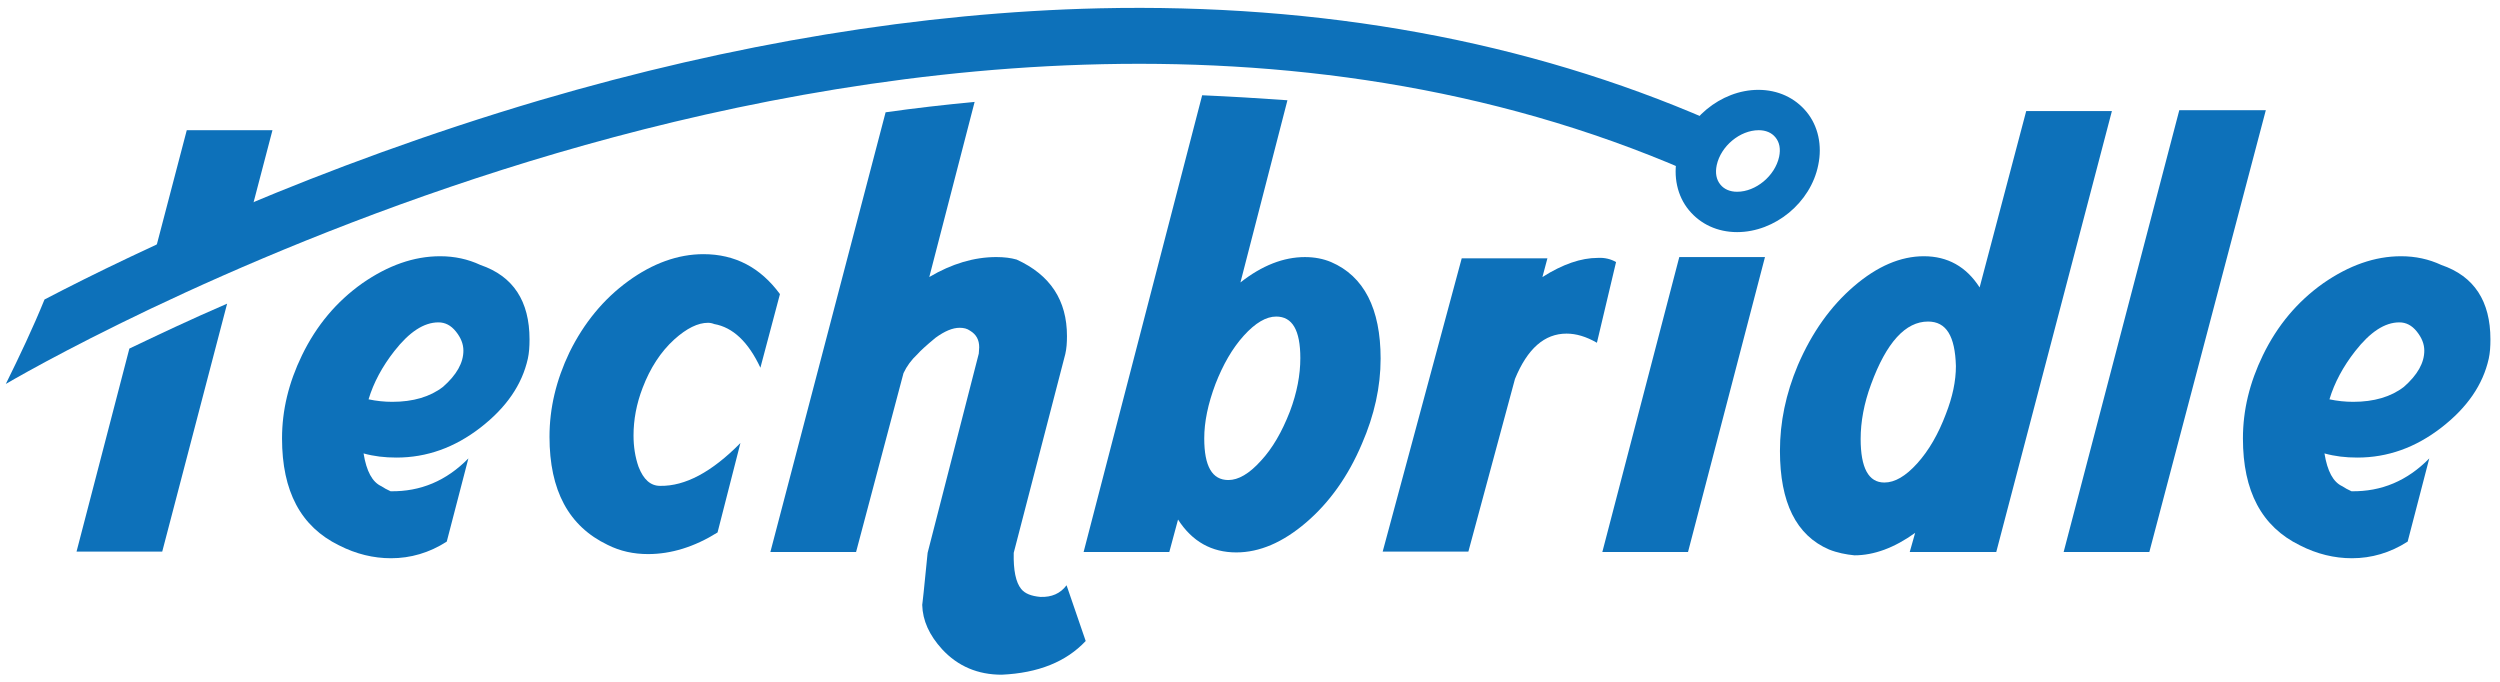 <svg width="601" height="164" xmlns="http://www.w3.org/2000/svg" xml:space="preserve" version="1.1">

 <g>
  <title>Layer 1</title>
  <g id="svg_1">
   <g id="svg_2">
    <g id="svg_3">
     <path id="svg_4" fill="#0D71BA" d="m87.4,109c0.7,4.3 2.1,6.9 4.3,7.9c0.6,0.4 1.3,0.8 2.2,1.2c7.2,0.1 13.4,-2.5 18.7,-7.9l-5.2,20c-4.2,2.7 -8.7,4 -13.4,4c-4.2,0 -8.4,-1 -12.5,-3.1c-9.2,-4.5 -13.7,-13 -13.7,-25.7c0,-6.8 1.6,-13.4 4.8,-20c3.5,-7.2 8.3,-12.9 14.5,-17.3c6.2,-4.3 12.4,-6.5 18.7,-6.5c3.5,0 6.7,0.7 9.7,2.1c7.9,2.7 11.8,8.7 11.8,17.9c0,1.7 -0.1,3.2 -0.4,4.6c-1.4,6.3 -5.2,11.8 -11.4,16.6c-6.2,4.8 -12.9,7.2 -20.2,7.2c-2.8,0 -5.4,-0.3 -7.9,-1zm1.2,-13c1.9,0.4 3.8,0.6 5.7,0.6c5,0 9.1,-1.2 12.2,-3.6c3.3,-2.9 4.9,-5.8 4.9,-8.7c0,-1.6 -0.6,-3.1 -1.8,-4.6s-2.6,-2.2 -4.2,-2.2c-3.5,0 -7,2.3 -10.6,6.9c-2.9,3.7 -5,7.6 -6.2,11.6z" class="st0"/>
    </g>
    <g id="svg_5">
     <path id="svg_6" fill="#0D71BA" d="m182.8,88.4c-2.9,-6.2 -6.6,-9.7 -11.1,-10.5c-0.5,-0.2 -1,-0.3 -1.5,-0.3c-2.4,0 -5.1,1.3 -8.1,4c-3.3,3 -5.8,6.9 -7.6,11.6c-1.5,3.9 -2.2,7.7 -2.2,11.5c0,2.7 0.4,5.2 1.2,7.5c1.2,3.1 2.9,4.6 5.2,4.6c6,0.1 12.4,-3.3 19.3,-10.3l-5.5,21.5c-5.6,3.5 -11.2,5.2 -16.7,5.2c-3.5,0 -6.7,-0.7 -9.7,-2.2c-9.4,-4.5 -14,-13.1 -14,-26c0,-6.9 1.6,-13.6 4.8,-20.3c3.5,-7.1 8.2,-12.8 14.1,-17.1c5.9,-4.3 12,-6.5 18.1,-6.5c7.6,0 13.7,3.2 18.4,9.6l-4.7,17.7z" class="st0"/>
    </g>
    <g id="svg_7">
     <path id="svg_8" fill="#0D71BA" d="m388.5,63l-4.6,19.4c-2.6,-1.5 -5,-2.2 -7.3,-2.2c-5.3,0 -9.4,3.6 -12.4,10.9l-11.2,41.5l-20.6,0l19,-70.5l20.6,0l-1.2,4.5c4.9,-3.1 9.3,-4.6 13.3,-4.6c1.7,-0.1 3.2,0.3 4.4,1z" class="st0"/>
    </g>
    <g id="svg_9">
     <polygon id="svg_10" fill="#0D71BA" points="424.3,61.8 405.8,132.7 385.2,132.7 403.7,61.8 " class="st0"/>
    </g>
    <g id="svg_11">
     <path id="svg_12" fill="#0D71BA" d="m439.7,132.1c-7.9,-3.4 -11.8,-11.3 -11.8,-23.7c0,-6.9 1.4,-13.7 4.3,-20.6c3.4,-7.9 7.9,-14.2 13.5,-19c5.6,-4.8 11.2,-7.2 16.8,-7.2c5.7,0 10.2,2.5 13.4,7.5l11.2,-42.4l20.6,0l-27.8,106l-20.8,0l1.3,-4.6c-5,3.6 -9.9,5.4 -14.6,5.4c-2,-0.2 -4.1,-0.6 -6.1,-1.4zm23.8,-54.8c-5.4,0 -10,5 -13.7,15.1c-1.7,4.6 -2.5,9 -2.5,13.1c0,7 1.9,10.5 5.7,10.5c2.5,0 5.1,-1.5 7.9,-4.6c2.8,-3.1 5.1,-7.1 6.9,-11.9c1.6,-4.1 2.4,-7.9 2.4,-11.5c-0.2,-7.2 -2.3,-10.7 -6.7,-10.7z" class="st0"/>
    </g>
    <g id="svg_13">
     <path id="svg_14" fill="#0D71BA" d="m516.7,132.7l-20.6,0l27.8,-106.2l20.8,0l-28,106.2z" class="st0"/>
    </g>
    <g id="svg_15">
     <path id="svg_16" fill="#0D71BA" d="m558.8,109c0.7,4.3 2.1,6.9 4.3,7.9c0.6,0.4 1.3,0.8 2.2,1.2c7.2,0.1 13.4,-2.5 18.7,-7.9l-5.2,20c-4.2,2.7 -8.7,4 -13.4,4c-4.2,0 -8.4,-1 -12.5,-3.1c-9.2,-4.5 -13.7,-13 -13.7,-25.7c0,-6.8 1.6,-13.4 4.8,-20c3.5,-7.2 8.3,-12.9 14.5,-17.3c6.2,-4.3 12.4,-6.5 18.7,-6.5c3.5,0 6.7,0.7 9.7,2.1c7.9,2.7 11.8,8.7 11.8,17.9c0,1.7 -0.1,3.2 -0.4,4.6c-1.4,6.3 -5.2,11.8 -11.4,16.6c-6.2,4.8 -12.9,7.2 -20.2,7.2c-2.8,0 -5.4,-0.3 -7.9,-1zm1.2,-13c1.9,0.4 3.8,0.6 5.7,0.6c5,0 9.1,-1.2 12.2,-3.6c3.3,-2.9 4.9,-5.8 4.9,-8.7c0,-1.6 -0.6,-3.1 -1.8,-4.6c-1.2,-1.5 -2.6,-2.2 -4.2,-2.2c-3.5,0 -7,2.3 -10.6,6.9c-2.9,3.7 -5,7.6 -6.2,11.6z" class="st0"/>
    </g>
   </g>
   <g id="svg_17">
    <path id="svg_18" fill="#0D71BA" d="m417.6,55.8c-4.7,0 -8.8,-1.9 -11.6,-5.3c-2.8,-3.4 -3.8,-8.1 -2.8,-12.8c1.9,-9 10.5,-16.1 19.5,-16.1c4.7,0 8.8,1.9 11.6,5.3c2.8,3.4 3.8,8.1 2.8,12.8c-1.8,9 -10.4,16.1 -19.5,16.1zm5.2,-24.5c-4.5,0 -9.1,3.8 -10.1,8.4c-0.4,1.9 -0.1,3.5 0.9,4.7c0.9,1.1 2.3,1.7 4,1.7c4.5,0 9.1,-3.8 10.1,-8.4l0,0c0.4,-1.9 0.1,-3.5 -0.9,-4.7c-0.9,-1.1 -2.3,-1.7 -4,-1.7z" class="st0"/>
   </g>
   <g id="svg_19">
    <g id="svg_20">
     <path id="svg_21" fill="#0D71BA" d="m264.2,2c-42.6,1 -87.8,8.4 -134.4,22.1c-53.8,15.9 -96.5,36.1 -119.1,47.9c-2.8,6.9 -6,13.6 -9.3,20.3l0,0c9.1,-5.3 61.6,-34.7 132.5,-55.5c71.3,-20.9 176.2,-37.2 271.8,4.3l5.3,-12.2c-43.9,-19.1 -93.3,-28.1 -146.8,-26.9z" class="st0"/>
    </g>
   </g>
   <g id="svg_22">
    <g id="svg_23">
     <path id="svg_24" fill="#0D71BA" d="m58.9,56.5l6.6,-25.2l-20.6,0l-9.3,35.5c7,-3.2 14.8,-6.7 23.3,-10.3z" class="st0"/>
    </g>
    <g id="svg_25">
     <path id="svg_26" fill="#0D71BA" d="m31.1,83.8l-12.7,48.8l20.6,0l15.6,-59.6c-8.8,3.8 -16.6,7.5 -23.5,10.8z" class="st0"/>
    </g>
   </g>
   <g id="svg_27">
    <g id="svg_28">
     <path id="svg_29" fill="#0D71BA" d="m221.7,145.4c0,-0.1 0,-0.1 0,0c0,-0.1 0,-0.1 0,0z" class="st0"/>
    </g>
    <g id="svg_30">
     <path id="svg_31" fill="#0D71BA" d="m185.2,132.7l20.6,0l11.4,-43c0.8,-1.7 1.9,-3.2 3.4,-4.6c0.6,-0.7 2,-2 4.3,-3.9c2.2,-1.6 4.1,-2.4 5.8,-2.4c1,0 1.8,0.2 2.5,0.7c1.5,0.9 2.2,2.2 2.2,4c0,0.5 -0.1,1 -0.1,1.5l-12.3,47.9c-0.8,8.4 -1.3,12.6 -1.3,12.5c0.1,3.8 1.7,7.3 4.8,10.7c3.8,4.1 8.6,6.1 14.3,6.1c8.8,-0.4 15.5,-3.1 20.2,-8.1l-4.6,-13.4c-1.5,2 -3.6,2.9 -6.3,2.8c-2.2,-0.2 -3.7,-0.8 -4.6,-1.9c-1.3,-1.6 -1.9,-4.5 -1.8,-8.7l12.4,-47.8c0.3,-1.3 0.4,-2.7 0.4,-4.3c0,-8.6 -4,-14.7 -12.1,-18.4c-1.4,-0.4 -3,-0.6 -4.9,-0.6c-5.3,0 -10.7,1.6 -16.1,4.8l10.9,-42.1c-7.3,0.7 -14.4,1.5 -21.4,2.5l-27.7,105.7z" class="st0"/>
    </g>
    <g id="svg_32">
     <path id="svg_33" fill="#0D71BA" d="m289,22.9l-28.5,109.8l20.6,0l2.1,-7.8c3.4,5.3 8.1,7.9 14,7.9c5.6,0 11.2,-2.4 16.8,-7.2c5.6,-4.8 10.1,-11.1 13.4,-18.9c3,-6.9 4.5,-13.7 4.5,-20.5c0,-12 -4,-19.8 -11.9,-23.2c-1.9,-0.8 -4,-1.2 -6.3,-1.2c-5.1,0 -10.3,2 -15.5,6.1l11.3,-43.8c-6.9,-0.5 -13.7,-0.9 -20.5,-1.2zm10,57.8c2.8,-3.1 5.4,-4.6 7.8,-4.6c3.9,0 5.8,3.3 5.8,10c0,4 -0.8,8.3 -2.5,12.8c-1.9,4.9 -4.2,8.9 -7,11.9c-2.8,3.1 -5.4,4.6 -7.8,4.6c-3.9,0 -5.8,-3.3 -5.8,-10c0,-4 0.9,-8.3 2.7,-13.1c1.8,-4.6 4,-8.5 6.8,-11.6z" class="st0"/>
    </g>
   </g>
  </g>
 </g>
</svg>